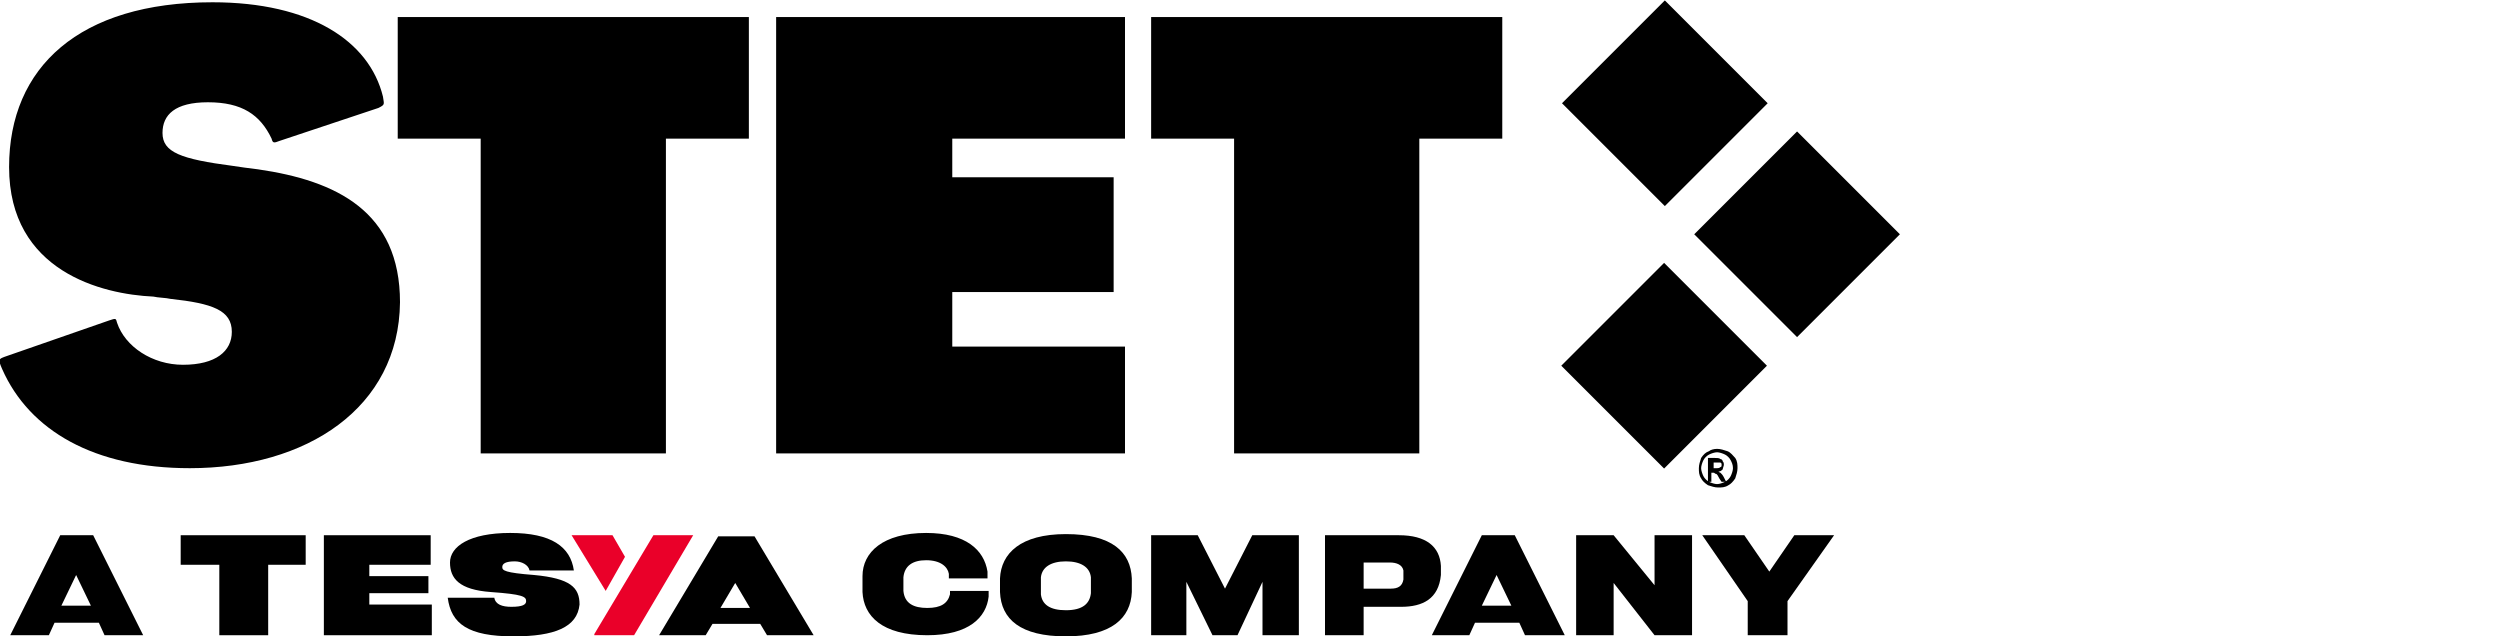 <svg xmlns="http://www.w3.org/2000/svg" xmlns:xlink="http://www.w3.org/1999/xlink" id="Layer_1" x="0px" y="0px" width="220px" height="56px" viewBox="0 0 220 56" style="enable-background:new 0 0 220 56;" xml:space="preserve"><style type="text/css">	.st0{fill:#EA0029;}</style><g>	<path d="M16.7,41.2c-8.4,0-14.1-3.3-16.5-8.7c-0.4-0.9-0.3-0.9,0.2-1.1l9.2-3.2c0.6-0.2,0.6-0.2,0.7,0.2c0.7,2.1,3.1,3.7,5.8,3.7  c2.9,0,4.3-1.2,4.3-2.9c0-1.9-1.7-2.5-5.4-2.9c-0.4-0.1-1.1-0.1-1.5-0.2C9,25.9,0.8,23.9,0.8,14.7c0-8.8,6.2-14.5,17.9-14.5  c8.6,0,13.8,3.4,15,8.3c0.1,0.7,0.2,0.7-0.4,1l-8.7,2.9c-0.5,0.2-0.6,0.2-0.7-0.2c-1-2.1-2.6-3.2-5.6-3.2c-2.9,0-4,1.1-4,2.7  c0,1.7,1.6,2.3,6.2,2.9c0.6,0.1,1.4,0.2,2.2,0.3c6.9,1,12.5,3.7,12.5,11.7C35.1,35.9,27,41.2,16.7,41.2"></path>	<rect x="140.1" y="2.7" transform="matrix(0.707 -0.707 0.707 0.707 36.496 106.229)" width="12.8" height="12.8"></rect>	<rect x="140.1" y="25.8" transform="matrix(0.707 -0.707 0.707 0.707 20.1 112.993)" width="12.8" height="12.8"></rect>	<rect x="151.8" y="14.2" transform="matrix(0.707 -0.707 0.707 0.707 31.73 117.901)" width="12.8" height="12.8"></rect>	<path d="M151.1,39.5c0.3,0,0.6,0.1,0.9,0.2c0.3,0.1,0.5,0.4,0.7,0.6c0.2,0.3,0.2,0.6,0.2,0.9c0,0.3-0.1,0.6-0.2,0.9  c-0.2,0.3-0.4,0.5-0.6,0.6c-0.3,0.2-0.6,0.2-0.9,0.2c-0.3,0-0.6-0.1-0.9-0.2c-0.3-0.2-0.5-0.4-0.6-0.6c-0.2-0.3-0.2-0.6-0.2-0.9  c0-0.3,0.1-0.6,0.2-0.9c0.2-0.3,0.4-0.5,0.7-0.6C150.5,39.6,150.8,39.5,151.1,39.5 M151.1,39.8c-0.2,0-0.5,0.1-0.7,0.2  c-0.2,0.1-0.4,0.3-0.5,0.5c-0.1,0.2-0.2,0.5-0.2,0.7c0,0.2,0.1,0.5,0.2,0.7c0.1,0.2,0.3,0.4,0.5,0.5c0.2,0.1,0.5,0.2,0.7,0.2  c0.2,0,0.5-0.1,0.7-0.2c0.2-0.1,0.4-0.3,0.5-0.5c0.1-0.2,0.2-0.5,0.2-0.7c0-0.3-0.1-0.5-0.2-0.7c-0.1-0.2-0.3-0.4-0.5-0.5  C151.6,39.9,151.3,39.8,151.1,39.8 M150.3,42.2v-1.9h0.6c0.2,0,0.4,0,0.5,0.1c0.1,0,0.2,0.1,0.2,0.2c0.1,0.1,0.1,0.2,0.1,0.3  c0,0.1-0.1,0.3-0.1,0.4c-0.1,0.1-0.2,0.2-0.4,0.2c0.1,0,0.1,0.1,0.2,0.1c0.1,0.1,0.2,0.2,0.3,0.4l0.2,0.4h-0.4l-0.2-0.3  c-0.1-0.2-0.2-0.4-0.3-0.4c-0.1,0-0.1-0.1-0.2-0.1h-0.2v0.8H150.3z M150.6,41.2h0.4c0.2,0,0.3,0,0.4-0.1c0.1,0,0.1-0.1,0.1-0.2  c0-0.1,0-0.1,0-0.1c0,0-0.1-0.1-0.1-0.1c-0.1,0-0.2,0-0.3,0h-0.3V41.2z"></path>	<path d="M9.2,55.9l-0.5-1.1H4.8l-0.5,1.1H0.9l4.4-8.8h2.9l4.4,8.8H9.2z M6.7,50.6l-1.3,2.7H8L6.7,50.6z"></path>	<path d="M83.5,50.9c0-0.1,0-0.3,0-0.4c-0.1-0.6-0.7-1.2-2-1.2c-1.2,0-1.9,0.5-2,1.5c0,0.2,0,0.4,0,0.6c0,0.2,0,0.5,0,0.6  c0.1,1.1,0.9,1.5,2.1,1.5c1.2,0,1.8-0.4,2-1.2c0-0.1,0-0.2,0-0.3h3.4c0,0.2,0,0.4,0,0.5c-0.2,1.8-1.7,3.4-5.4,3.4  c-4,0-5.6-1.7-5.7-3.8c0-0.2,0-0.4,0-0.7c0-0.3,0-0.5,0-0.7c0-2.1,1.8-3.8,5.6-3.8c3.5,0,5.1,1.5,5.4,3.4c0,0.2,0,0.4,0,0.6H83.5z"></path>	<path d="M99.6,52.1c-0.1,2.3-1.8,3.9-5.8,3.9c-4,0-5.7-1.5-5.8-3.9c0-0.1,0-0.4,0-0.6c0-0.2,0-0.5,0-0.6c0.1-2.2,1.8-3.9,5.8-3.9  c4.1,0,5.7,1.6,5.8,3.9c0,0.2,0,0.4,0,0.6C99.6,51.7,99.6,51.9,99.6,52.1 M96,50.8c-0.1-0.9-0.9-1.4-2.2-1.4  c-1.3,0-2.1,0.5-2.2,1.4c0,0.2,0,0.5,0,0.7c0,0.2,0,0.6,0,0.8c0.1,0.9,0.8,1.4,2.2,1.4c1.5,0,2.1-0.6,2.2-1.5c0-0.2,0-0.5,0-0.7  C96,51.3,96,50.9,96,50.8"></path>	<polygon points="111.1,55.9 111.1,51.2 108.9,55.9 106.7,55.9 104.4,51.2 104.4,55.9 101.3,55.9 101.3,47.1 105.4,47.1 107.8,51.8   110.2,47.1 114.3,47.1 114.3,55.9  "></polygon>	<path d="M123.3,53.4h-3.3v2.5h-3.4v-8.8h6.5c2.4,0,3.6,1,3.7,2.7v0.8C126.6,52.7,125.2,53.4,123.3,53.4 M123.5,50.2  c-0.1-0.5-0.6-0.7-1.2-0.7h-2.3v2.3h2.4c0.6,0,1-0.2,1.1-0.8c0-0.1,0-0.2,0-0.3C123.5,50.5,123.5,50.3,123.5,50.2"></path>	<path d="M134.2,55.9l-0.5-1.1h-3.9l-0.5,1.1H126l4.4-8.8h2.9l4.4,8.8H134.2z M131.7,50.6l-1.3,2.7h2.6L131.7,50.6z"></path>	<polygon points="145.6,55.9 142,51.3 142,55.9 138.7,55.9 138.7,47.1 142,47.1 145.6,51.5 145.6,47.1 148.9,47.1 148.9,55.9  "></polygon>	<polygon points="157.3,52.9 157.3,55.9 153.8,55.9 153.8,52.9 149.8,47.1 153.5,47.1 155.7,50.3 157.9,47.1 161.4,47.1  "></polygon>	<path d="M71.6,55.9l-5.2-8.7l0,0h0h-0.6h-1h-1h-0.6h0l0,0l-5.2,8.7l0,0h0.6h2.9h0.6l0.6-1h2.1h2.1l0.6,1h0.6H71L71.6,55.9  L71.6,55.9z M65.7,53.5h-1h-1h-0.3l1.3-2.2l1.3,2.2H65.7z"></path>	<polygon points="23.6,49.7 23.6,55.9 19.3,55.9 19.3,49.7 15.9,49.7 15.9,47.1 26.9,47.1 26.9,49.7  "></polygon>	<polygon points="28.5,55.9 28.5,47.1 37.9,47.1 37.9,49.7 32.5,49.7 32.5,50.7 37.7,50.7 37.7,52.2 32.5,52.2 32.5,53.2 38,53.2   38,55.9  "></polygon>	<path d="M45.2,56c-4,0-5.5-1.1-5.8-3.4h4.1c0.1,0.6,0.7,0.8,1.5,0.8c1,0,1.3-0.2,1.3-0.5c0-0.4-0.3-0.6-3.1-0.8  c-2.8-0.2-3.6-1.2-3.6-2.6c0-1.4,1.7-2.6,5.3-2.6c3.6,0,5.3,1.2,5.6,3.3h-3.9c-0.1-0.5-0.7-0.8-1.3-0.8c-0.8,0-1.1,0.2-1.1,0.5  c0,0.3,0.2,0.5,2.8,0.7c3.2,0.3,4,1.1,4,2.6C50.8,55.2,48.8,56,45.2,56"></path>	<polygon class="st0" points="57.5,47.1 52.3,55.8 52.3,55.9 55.8,55.9 61,47.1 61.1,47.1  "></polygon>	<polygon class="st0" points="53.9,47.1 50.3,47.1 50.3,47.1 53.3,52 55,49  "></polygon>	<polygon points="35,1.5 35,12.2 42.3,12.2 42.3,39.9 58.6,39.9 58.6,12.2 65.9,12.2 65.9,1.5  "></polygon>	<polygon points="101.3,1.5 101.3,12.2 108.6,12.2 108.6,39.9 124.9,39.9 124.9,12.2 132.2,12.2 132.2,1.5  "></polygon>	<polygon points="68.3,1.5 99,1.5 99,12.2 83.8,12.2 83.8,15.6 98,15.6 98,25.7 83.8,25.7 83.8,30.5 99,30.5 99,39.9 68.3,39.9  "></polygon></g></svg>